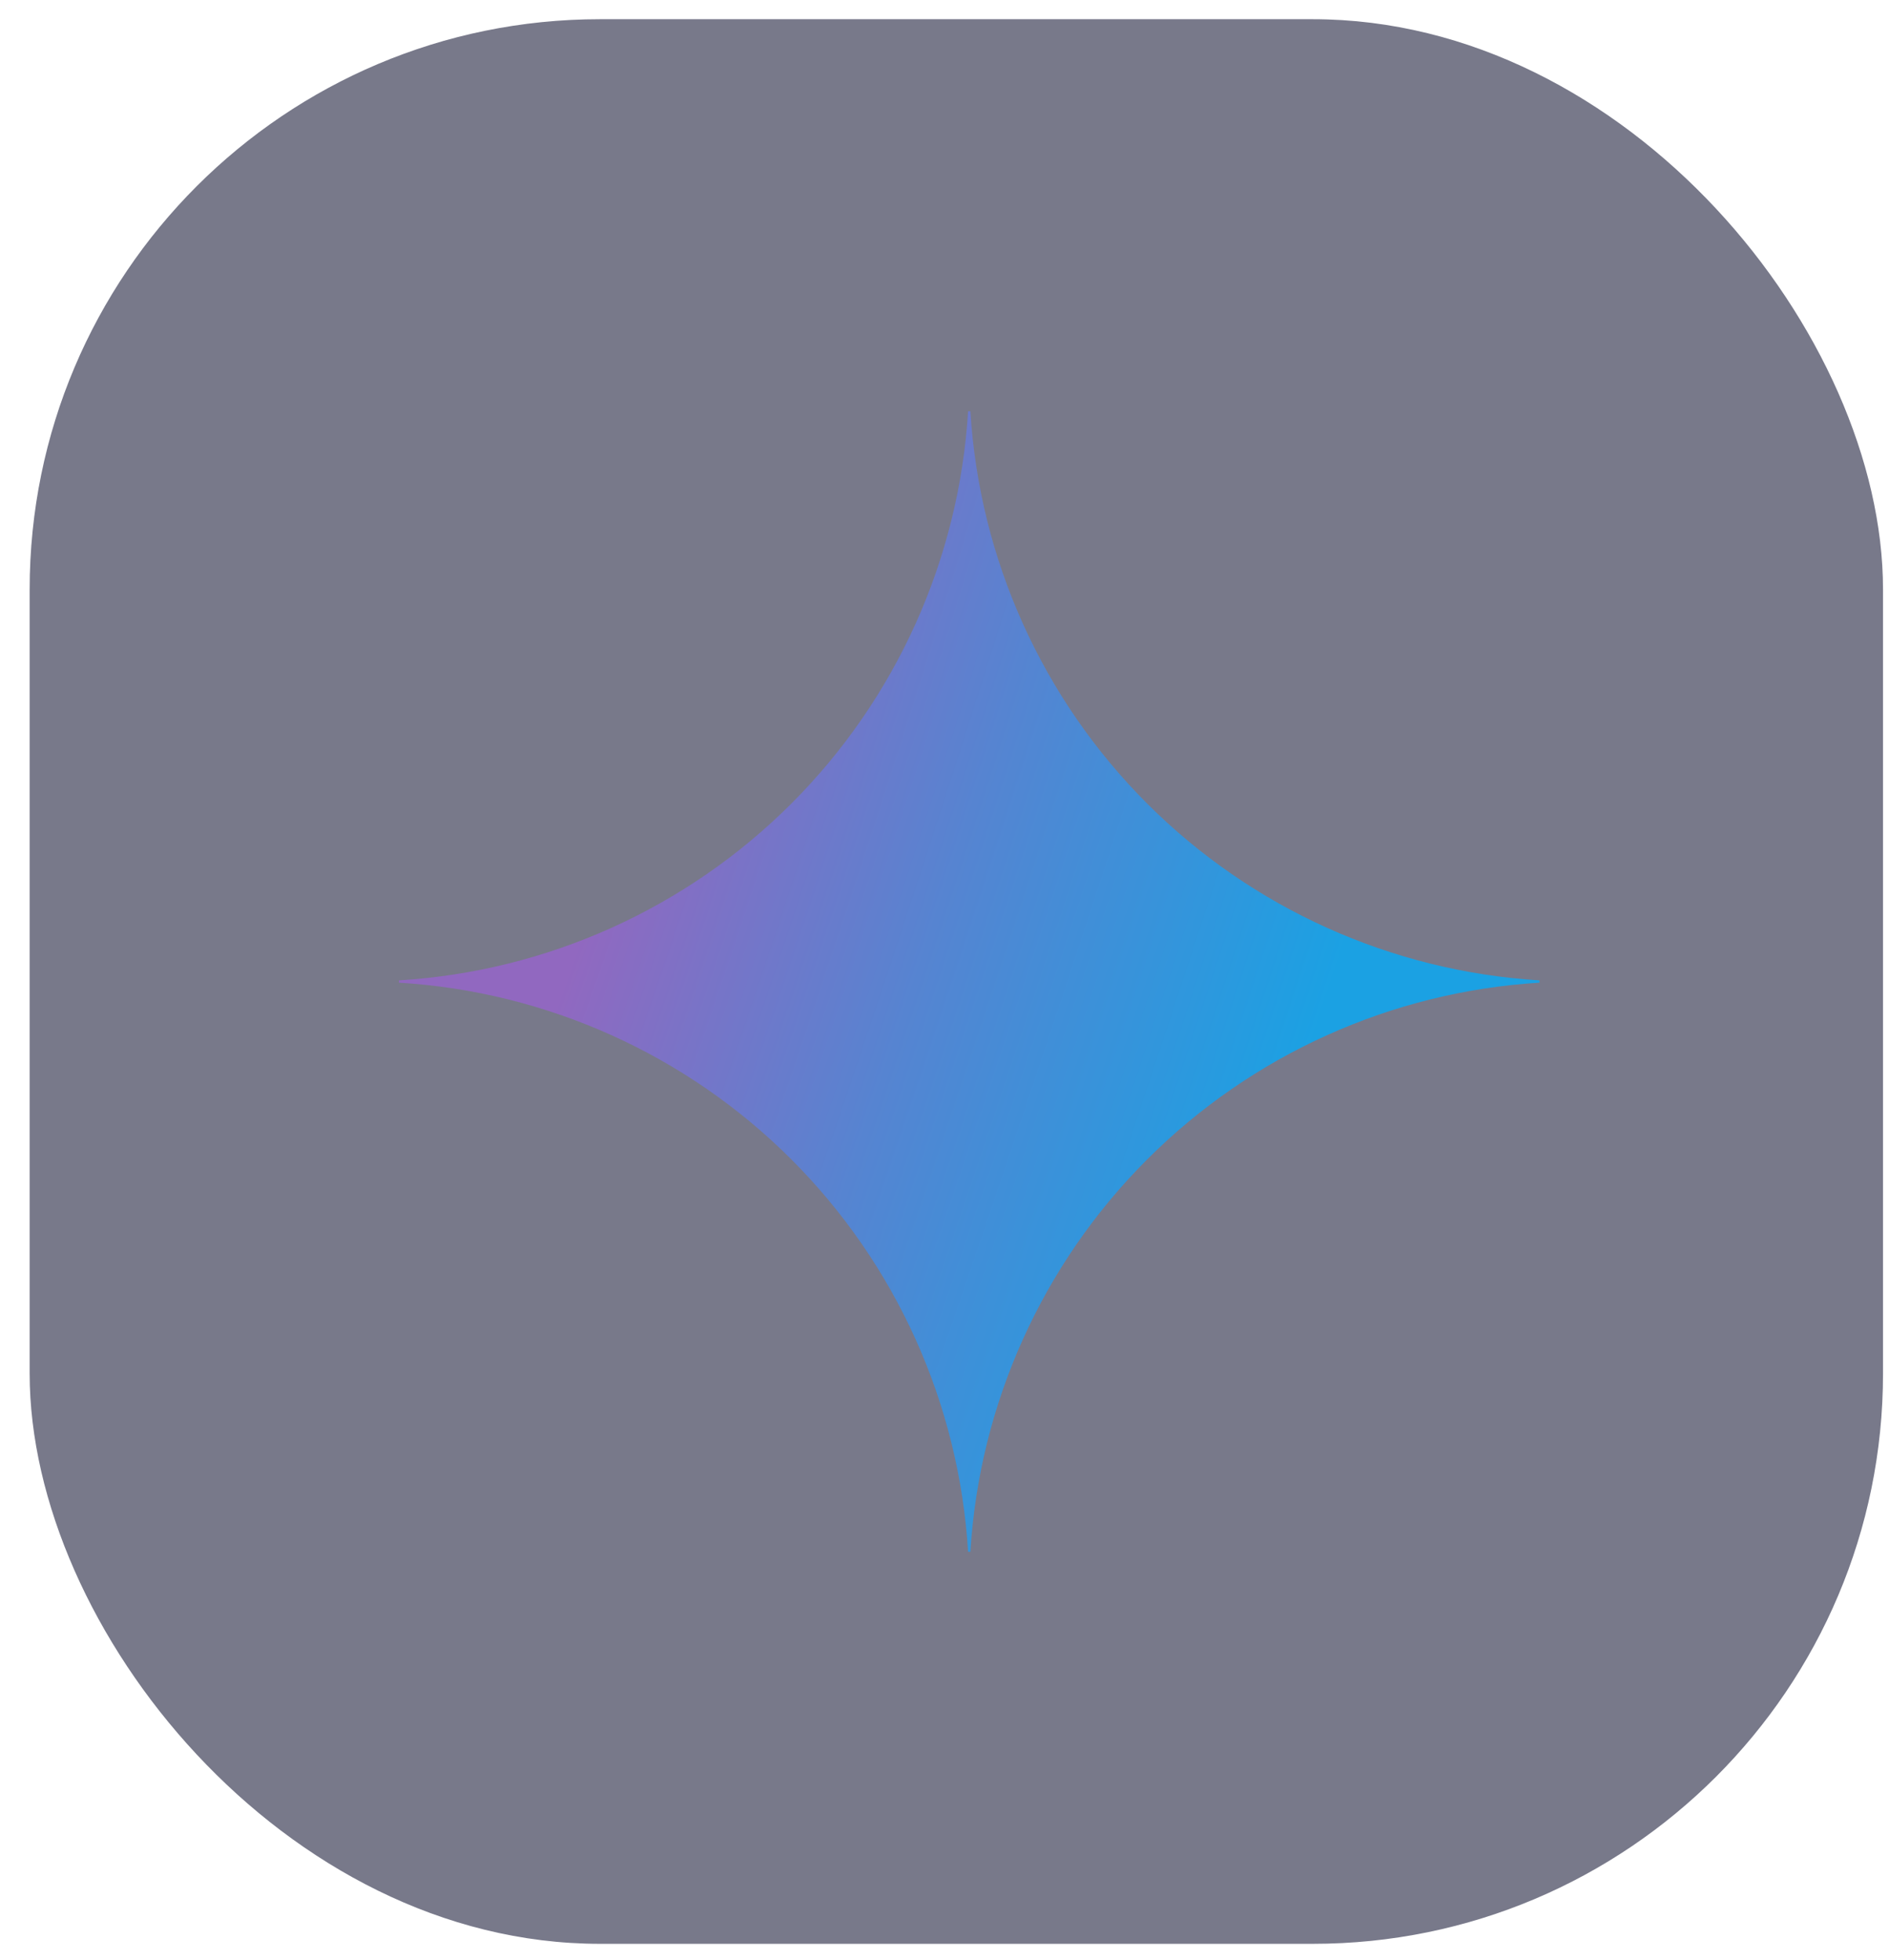 <svg width="53" height="55" viewBox="0 0 53 55" fill="none" xmlns="http://www.w3.org/2000/svg">
<rect x="0.832" y="0.539" width="52" height="54" rx="16" fill="#1E203C" fill-opacity="0.6"/>
<g clip-path="url(#clip0_238_359)">
<path d="M43.194 27.571C39.043 27.825 35.128 29.59 32.186 32.531C29.245 35.472 27.481 39.387 27.226 43.539H27.162C26.908 39.387 25.144 35.471 22.203 32.53C19.262 29.589 15.346 27.825 11.194 27.571V27.507C15.346 27.252 19.262 25.488 22.203 22.547C25.144 19.606 26.908 15.69 27.162 11.539H27.226C27.481 15.69 29.245 19.605 32.186 22.547C35.128 25.488 39.043 27.252 43.194 27.507V27.571Z" fill="url(#paint0_radial_238_359)"/>
</g>
<defs>
<radialGradient id="paint0_radial_238_359" cx="0" cy="0" r="1" gradientUnits="userSpaceOnUse" gradientTransform="translate(14.37 24.545) rotate(18.683) scale(34.06 272.842)">
<stop offset="0.067" stop-color="#9168C0"/>
<stop offset="0.343" stop-color="#5684D1"/>
<stop offset="0.672" stop-color="#1BA1E3"/>
</radialGradient>
<clipPath id="clip0_238_359">
<rect width="32" height="32" fill="white" transform="translate(11.194 11.539)"/>
</clipPath>
</defs>
</svg>
